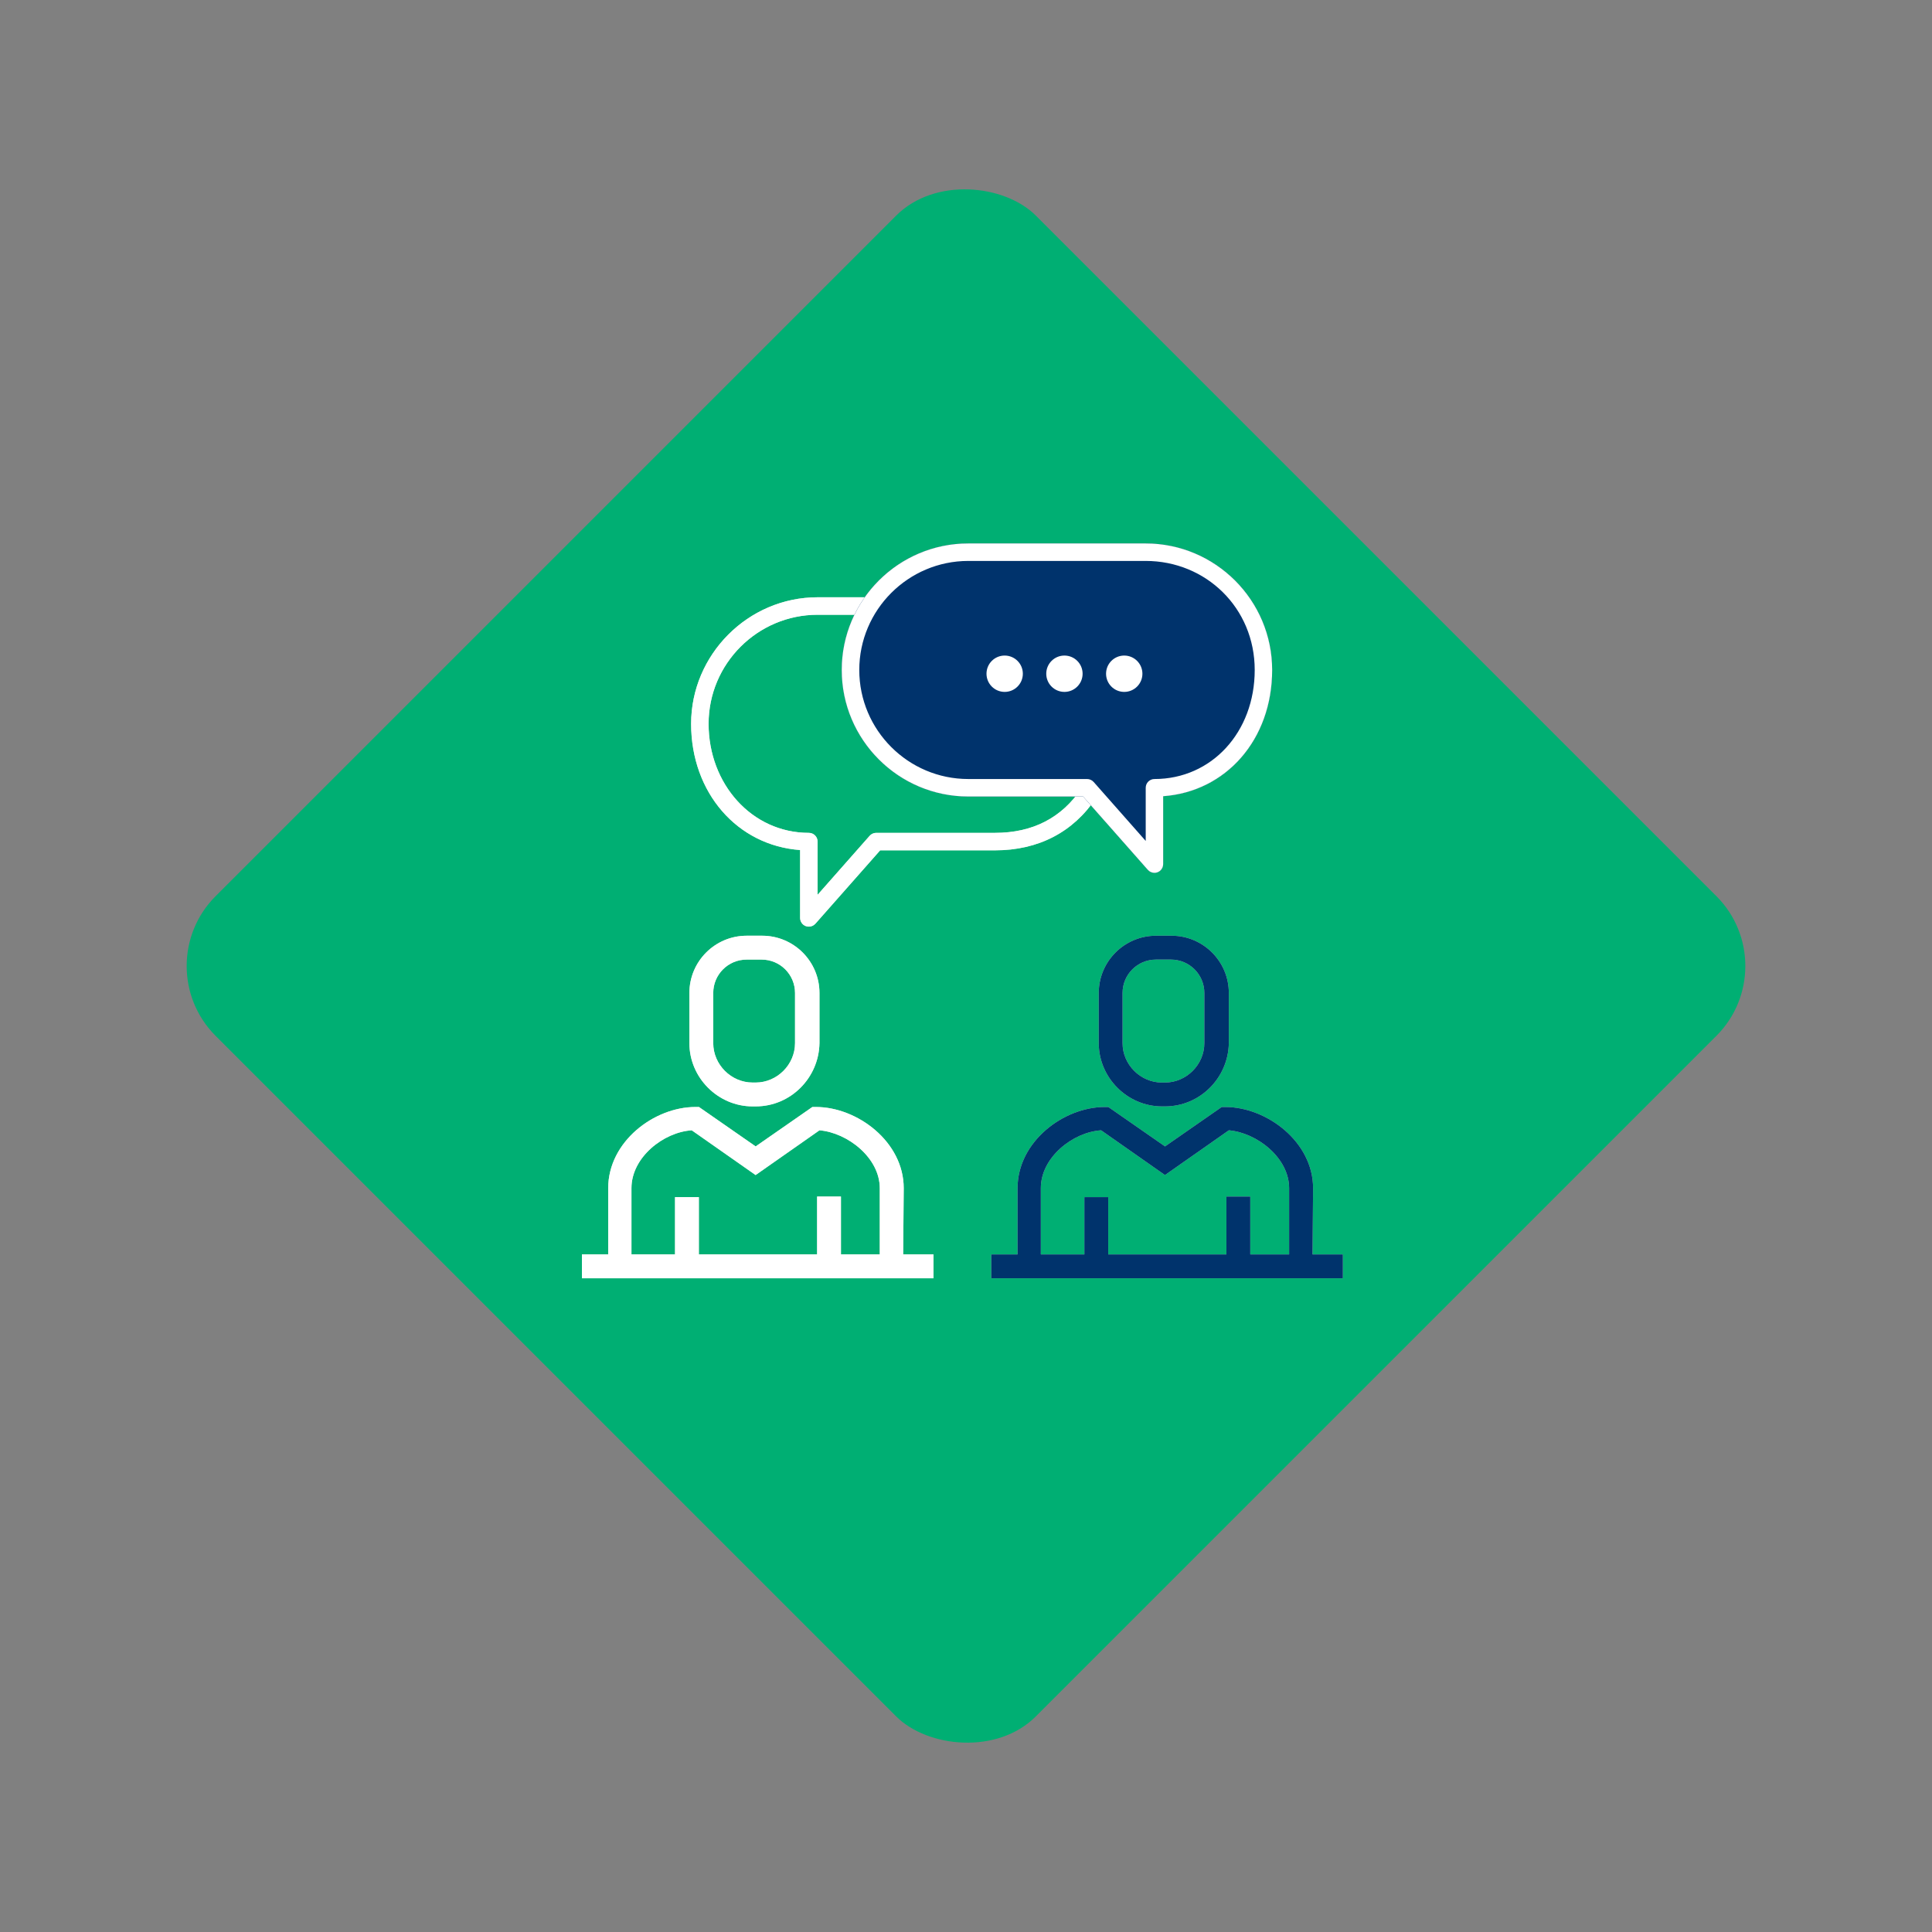 <?xml version="1.0" encoding="UTF-8"?>
<svg id="Layer_2" data-name="Layer 2" xmlns="http://www.w3.org/2000/svg" version="1.1" viewBox="0 0 391.2 391.2">
  <rect x="0" y="0" width="391.2" height="391.2" fill="#808080" stroke="none"/>
  <defs>
    <style>
      .cls-1 {
        fill: #cee3d7;
      }

      .cls-1, .cls-2, .cls-3, .cls-4, .cls-5 {
        stroke-width: 0px;
      }

      .cls-2 {
        fill: #00336c;
      }

      .cls-3 {
        fill: #cde2d6;
      }

      .cls-4 {
        fill: #fff;
      }

      .cls-5 {
        fill: #00af73;
      }
    </style>
  </defs>
  <g id="_02_OFF" data-name="02 OFF">
    <rect class="cls-5" x="78.16" y="78.16" width="234.88" height="234.88" rx="20" ry="20" transform="translate(-81.02 195.6) rotate(-45)"/>
    <g>
      <path class="cls-1" d="M233.75,176.73c-.5,0-.98-.21-1.33-.6l-13.11-14.85h-23.25c-14.13,0-25.62-11.49-25.62-25.62s11.49-25.62,25.62-25.62h35.91c14.13,0,25.62,11.49,25.62,25.62s-9.37,24.65-22.07,25.56v13.74c0,.74-.46,1.4-1.14,1.66-.2.08-.42.11-.63.11ZM196.07,113.58c-12.17,0-22.08,9.91-22.08,22.08s9.9,22.08,22.08,22.08h24.05c.51,0,.99.22,1.33.6l10.54,11.94v-10.77c0-.98.79-1.77,1.77-1.77,11.58,0,20.3-9.49,20.3-22.08s-9.9-22.08-22.08-22.08h-35.91Z"/>
      <path class="cls-1" d="M163.78,187.63c-.21,0-.42-.04-.63-.11-.69-.26-1.14-.92-1.14-1.66v-13.74c-12.7-.91-22.07-11.59-22.07-25.56s11.49-25.62,25.62-25.62h10.52c.98,0,1.77.79,1.77,1.77s-.79,1.77-1.77,1.77h-10.52c-12.18,0-22.08,9.91-22.08,22.08s8.73,22.08,20.3,22.08c.98,0,1.77.79,1.77,1.77v10.77l10.54-11.94c.34-.38.82-.6,1.33-.6h24.05c7.64,0,13.53-3.04,17.53-9.04.54-.81,1.64-1.03,2.45-.49.81.54,1.04,1.64.49,2.45-4.62,6.95-11.7,10.62-20.47,10.62h-23.25l-13.11,14.85c-.34.39-.83.6-1.33.6Z"/>
      <g>
        <rect class="cls-3" x="117.83" y="254" width="71.19" height="4.83"/>
        <g>
          <rect class="cls-3" x="136.68" y="242.4" width="4.83" height="15.95"/>
          <rect class="cls-3" x="165.45" y="242.28" width="4.83" height="15.95"/>
        </g>
        <path class="cls-3" d="M153,224.03h-.6c-7.01,0-12.81-5.8-12.81-12.81v-10.15c0-6.41,5.2-11.6,11.6-11.6h3.14c6.41,0,11.6,5.2,11.6,11.6v10.15c-.12,7.01-5.8,12.81-12.93,12.81ZM151.19,194.3c-3.75,0-6.77,3.02-6.77,6.77v10.15c0,4.35,3.63,7.98,7.98,7.98h.6c4.35,0,7.98-3.63,7.98-7.98v-10.15c0-3.75-3.02-6.77-6.77-6.77h-3.02Z"/>
        <path class="cls-3" d="M182.85,254.73h-4.71v-14.14c0-6.16-6.53-11.24-12.21-11.72l-12.93,9.06-12.93-9.06c-5.68.36-12.21,5.44-12.21,11.72v14.14h-4.71v-14.14c0-9.43,9.31-16.44,17.65-16.44h.73l11.48,7.98,11.48-7.98h.73c8.34,0,17.77,7.01,17.77,16.44l-.12,14.14h0Z"/>
      </g>
      <g>
        <rect class="cls-1" x="200.72" y="254" width="71.19" height="4.83"/>
        <g>
          <rect class="cls-1" x="219.57" y="242.4" width="4.83" height="15.95"/>
          <rect class="cls-1" x="248.33" y="242.28" width="4.83" height="15.95"/>
        </g>
        <path class="cls-1" d="M235.89,224.03h-.6c-7.01,0-12.81-5.8-12.81-12.81v-10.15c0-6.41,5.2-11.6,11.6-11.6h3.14c6.41,0,11.6,5.2,11.6,11.6v10.15c-.12,7.01-5.8,12.81-12.93,12.81ZM234.07,194.3c-3.75,0-6.77,3.02-6.77,6.77v10.15c0,4.35,3.63,7.98,7.98,7.98h.6c4.35,0,7.98-3.63,7.98-7.98v-10.15c0-3.75-3.02-6.77-6.77-6.77h-3.02Z"/>
        <path class="cls-1" d="M265.74,254.73h-4.71v-14.14c0-6.16-6.53-11.24-12.21-11.72l-12.93,9.06-12.93-9.06c-5.68.36-12.21,5.44-12.21,11.72v14.14h-4.71v-14.14c0-9.43,9.31-16.44,17.65-16.44h.73l11.48,7.98,11.48-7.98h.73c8.34,0,17.77,7.01,17.77,16.44l-.12,14.14h0Z"/>
      </g>
      <circle class="cls-1" cx="203.43" cy="136.42" r="3.68"/>
      <circle class="cls-1" cx="215.53" cy="136.42" r="3.68"/>
      <circle class="cls-1" cx="227.64" cy="136.42" r="3.68"/>
    </g>
  </g>
  <g id="_02_ON" data-name="02 ON">
    <g>
      <path class="cls-4" d="M163.78,187.63c-.21,0-.42-.04-.63-.11-.69-.26-1.14-.92-1.14-1.66v-13.74c-12.7-.91-22.07-11.59-22.07-25.56s11.49-25.62,25.62-25.62h10.52c.98,0,1.77.79,1.77,1.77s-.79,1.77-1.77,1.77h-10.52c-12.18,0-22.08,9.91-22.08,22.08s8.73,22.08,20.3,22.08c.98,0,1.77.79,1.77,1.77v10.77l10.54-11.94c.34-.38.82-.6,1.33-.6h24.05c7.64,0,13.53-3.04,17.53-9.04.54-.81,1.64-1.03,2.45-.49.81.54,1.04,1.64.49,2.45-4.62,6.95-11.7,10.62-20.47,10.62h-23.25l-13.11,14.85c-.34.39-.83.6-1.33.6Z"/>
      <g>
        <rect class="cls-4" x="117.83" y="254" width="71.19" height="4.83"/>
        <g>
          <rect class="cls-4" x="136.68" y="242.4" width="4.83" height="15.95"/>
          <rect class="cls-4" x="165.45" y="242.28" width="4.83" height="15.95"/>
        </g>
        <path class="cls-4" d="M153,224.03h-.6c-7.01,0-12.81-5.8-12.81-12.81v-10.15c0-6.41,5.2-11.6,11.6-11.6h3.14c6.41,0,11.6,5.2,11.6,11.6v10.15c-.12,7.01-5.8,12.81-12.93,12.81ZM151.19,194.3c-3.75,0-6.77,3.02-6.77,6.77v10.15c0,4.35,3.63,7.98,7.98,7.98h.6c4.35,0,7.98-3.63,7.98-7.98v-10.15c0-3.75-3.02-6.77-6.77-6.77h-3.02Z"/>
        <path class="cls-4" d="M182.85,254.73h-4.71v-14.14c0-6.16-6.53-11.24-12.21-11.72l-12.93,9.06-12.93-9.06c-5.68.36-12.21,5.44-12.21,11.72v14.14h-4.71v-14.14c0-9.43,9.31-16.44,17.65-16.44h.73l11.48,7.98,11.48-7.98h.73c8.34,0,17.77,7.01,17.77,16.44l-.12,14.14h0Z"/>
      </g>
      <g>
        <rect class="cls-2" x="200.72" y="254" width="71.19" height="4.83"/>
        <g>
          <rect class="cls-2" x="219.57" y="242.4" width="4.83" height="15.95"/>
          <rect class="cls-2" x="248.33" y="242.28" width="4.83" height="15.95"/>
        </g>
        <path class="cls-2" d="M235.89,224.03h-.6c-7.01,0-12.81-5.8-12.81-12.81v-10.15c0-6.41,5.2-11.6,11.6-11.6h3.14c6.41,0,11.6,5.2,11.6,11.6v10.15c-.12,7.01-5.8,12.81-12.93,12.81ZM234.07,194.3c-3.75,0-6.77,3.02-6.77,6.77v10.15c0,4.35,3.63,7.98,7.98,7.98h.6c4.35,0,7.98-3.63,7.98-7.98v-10.15c0-3.75-3.02-6.77-6.77-6.77h-3.02Z"/>
        <path class="cls-2" d="M265.74,254.73h-4.71v-14.14c0-6.16-6.53-11.24-12.21-11.72l-12.93,9.06-12.93-9.06c-5.68.36-12.21,5.44-12.21,11.72v14.14h-4.71v-14.14c0-9.43,9.31-16.44,17.65-16.44h.73l11.48,7.98,11.48-7.98h.73c8.34,0,17.77,7.01,17.77,16.44l-.12,14.14h0Z"/>
      </g>
      <path class="cls-2" d="M233.75,176.73c-.5,0-.98-.21-1.33-.6l-13.11-14.85h-23.25c-14.13,0-25.62-11.49-25.62-25.62s11.49-25.62,25.62-25.62h35.91c14.13,0,25.62,11.49,25.62,25.62s-9.37,24.65-22.07,25.56v13.74c0,.74-.46,1.4-1.14,1.66-.2.08-.42.11-.63.11Z"/>
      <path class="cls-4" d="M233.75,176.73c-.5,0-.98-.21-1.33-.6l-13.11-14.85h-23.25c-14.13,0-25.62-11.49-25.62-25.62s11.49-25.62,25.62-25.62h35.91c14.13,0,25.62,11.49,25.62,25.62s-9.37,24.65-22.07,25.56v13.74c0,.74-.46,1.4-1.14,1.66-.2.08-.42.11-.63.11ZM196.07,113.58c-12.17,0-22.08,9.91-22.08,22.08s9.9,22.08,22.08,22.08h24.05c.51,0,.99.22,1.33.6l10.54,11.94v-10.77c0-.98.79-1.77,1.77-1.77,11.58,0,20.3-9.49,20.3-22.08s-9.9-22.08-22.08-22.08h-35.91Z"/>
      <circle class="cls-4" cx="203.43" cy="136.42" r="3.68"/>
      <circle class="cls-4" cx="215.53" cy="136.42" r="3.68"/>
      <circle class="cls-4" cx="227.64" cy="136.42" r="3.68"/>
    </g>
  </g>
</svg>